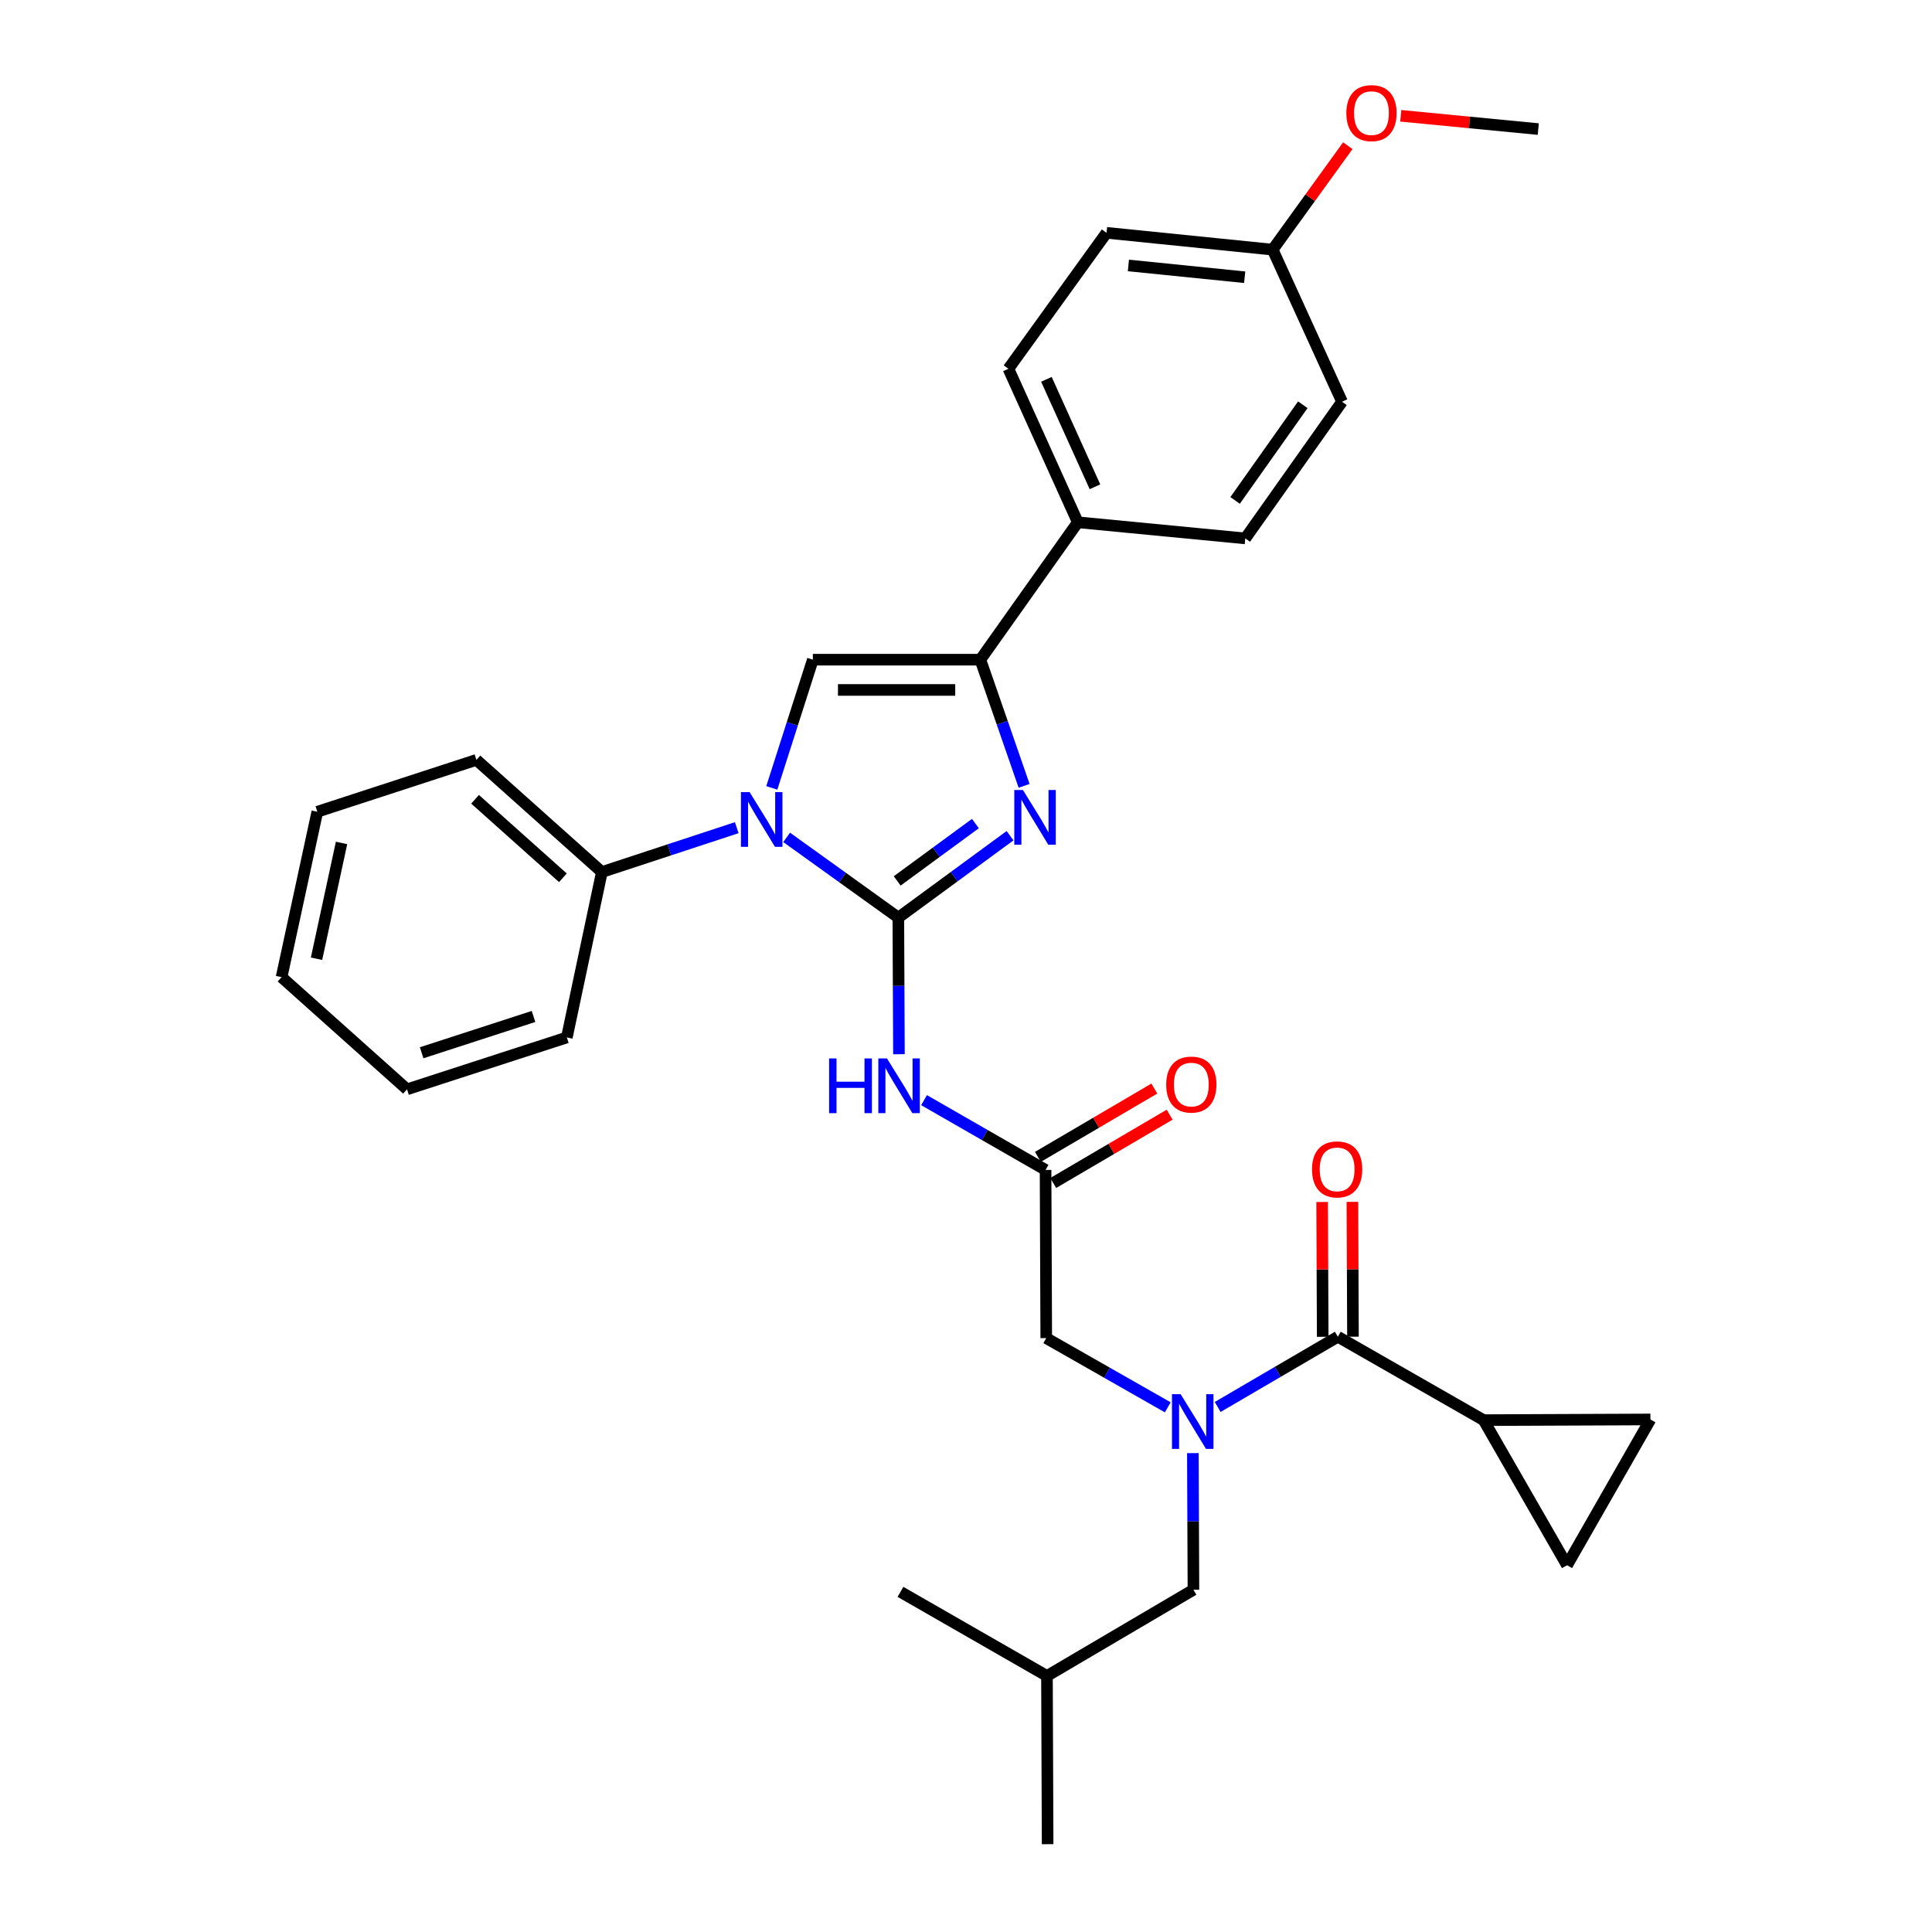 <?xml version='1.0' encoding='iso-8859-1'?>
<svg version='1.1' baseProfile='full'
              xmlns='http://www.w3.org/2000/svg'
                      xmlns:rdkit='http://www.rdkit.org/xml'
                      xmlns:xlink='http://www.w3.org/1999/xlink'
                  xml:space='preserve'
width='1000px' height='1000px' viewBox='0 0 1000 1000'>
<!-- END OF HEADER -->
<rect style='opacity:1.0;fill:#FFFFFF;stroke:none' width='1000' height='1000' x='0' y='0'> </rect>
<path class='bond-0' d='M 464.98,474.951 L 436.075,454.191' style='fill:none;fill-rule:evenodd;stroke:#000000;stroke-width:6px;stroke-linecap:butt;stroke-linejoin:miter;stroke-opacity:1' />
<path class='bond-0' d='M 436.075,454.191 L 407.169,433.43' style='fill:none;fill-rule:evenodd;stroke:#0000FF;stroke-width:6px;stroke-linecap:butt;stroke-linejoin:miter;stroke-opacity:1' />
<path class='bond-1' d='M 464.98,474.951 L 493.89,453.754' style='fill:none;fill-rule:evenodd;stroke:#000000;stroke-width:6px;stroke-linecap:butt;stroke-linejoin:miter;stroke-opacity:1' />
<path class='bond-1' d='M 493.89,453.754 L 522.8,432.557' style='fill:none;fill-rule:evenodd;stroke:#0000FF;stroke-width:6px;stroke-linecap:butt;stroke-linejoin:miter;stroke-opacity:1' />
<path class='bond-1' d='M 464.39,455.959 L 484.627,441.121' style='fill:none;fill-rule:evenodd;stroke:#000000;stroke-width:6px;stroke-linecap:butt;stroke-linejoin:miter;stroke-opacity:1' />
<path class='bond-1' d='M 484.627,441.121 L 504.865,426.283' style='fill:none;fill-rule:evenodd;stroke:#0000FF;stroke-width:6px;stroke-linecap:butt;stroke-linejoin:miter;stroke-opacity:1' />
<path class='bond-4' d='M 464.98,474.951 L 465.135,510.31' style='fill:none;fill-rule:evenodd;stroke:#000000;stroke-width:6px;stroke-linecap:butt;stroke-linejoin:miter;stroke-opacity:1' />
<path class='bond-4' d='M 465.135,510.31 L 465.291,545.669' style='fill:none;fill-rule:evenodd;stroke:#0000FF;stroke-width:6px;stroke-linecap:butt;stroke-linejoin:miter;stroke-opacity:1' />
<path class='bond-3' d='M 399.48,407.822 L 410.103,374.636' style='fill:none;fill-rule:evenodd;stroke:#0000FF;stroke-width:6px;stroke-linecap:butt;stroke-linejoin:miter;stroke-opacity:1' />
<path class='bond-3' d='M 410.103,374.636 L 420.726,341.45' style='fill:none;fill-rule:evenodd;stroke:#000000;stroke-width:6px;stroke-linecap:butt;stroke-linejoin:miter;stroke-opacity:1' />
<path class='bond-13' d='M 381.335,428.403 L 346.434,439.885' style='fill:none;fill-rule:evenodd;stroke:#0000FF;stroke-width:6px;stroke-linecap:butt;stroke-linejoin:miter;stroke-opacity:1' />
<path class='bond-13' d='M 346.434,439.885 L 311.532,451.367' style='fill:none;fill-rule:evenodd;stroke:#000000;stroke-width:6px;stroke-linecap:butt;stroke-linejoin:miter;stroke-opacity:1' />
<path class='bond-2' d='M 530.075,406.754 L 518.754,374.102' style='fill:none;fill-rule:evenodd;stroke:#0000FF;stroke-width:6px;stroke-linecap:butt;stroke-linejoin:miter;stroke-opacity:1' />
<path class='bond-2' d='M 518.754,374.102 L 507.432,341.45' style='fill:none;fill-rule:evenodd;stroke:#000000;stroke-width:6px;stroke-linecap:butt;stroke-linejoin:miter;stroke-opacity:1' />
<path class='bond-12' d='M 507.432,341.45 L 557.865,270.331' style='fill:none;fill-rule:evenodd;stroke:#000000;stroke-width:6px;stroke-linecap:butt;stroke-linejoin:miter;stroke-opacity:1' />
<path class='bond-32' d='M 507.432,341.45 L 420.726,341.45' style='fill:none;fill-rule:evenodd;stroke:#000000;stroke-width:6px;stroke-linecap:butt;stroke-linejoin:miter;stroke-opacity:1' />
<path class='bond-32' d='M 494.426,357.115 L 433.732,357.115' style='fill:none;fill-rule:evenodd;stroke:#000000;stroke-width:6px;stroke-linecap:butt;stroke-linejoin:miter;stroke-opacity:1' />
<path class='bond-8' d='M 478.289,569.43 L 509.735,587.492' style='fill:none;fill-rule:evenodd;stroke:#0000FF;stroke-width:6px;stroke-linecap:butt;stroke-linejoin:miter;stroke-opacity:1' />
<path class='bond-8' d='M 509.735,587.492 L 541.182,605.554' style='fill:none;fill-rule:evenodd;stroke:#000000;stroke-width:6px;stroke-linecap:butt;stroke-linejoin:miter;stroke-opacity:1' />
<path class='bond-5' d='M 604.436,728.432 L 572.987,710.52' style='fill:none;fill-rule:evenodd;stroke:#0000FF;stroke-width:6px;stroke-linecap:butt;stroke-linejoin:miter;stroke-opacity:1' />
<path class='bond-5' d='M 572.987,710.52 L 541.538,692.609' style='fill:none;fill-rule:evenodd;stroke:#000000;stroke-width:6px;stroke-linecap:butt;stroke-linejoin:miter;stroke-opacity:1' />
<path class='bond-6' d='M 630.272,728.243 L 661.367,710.069' style='fill:none;fill-rule:evenodd;stroke:#0000FF;stroke-width:6px;stroke-linecap:butt;stroke-linejoin:miter;stroke-opacity:1' />
<path class='bond-6' d='M 661.367,710.069 L 692.462,691.895' style='fill:none;fill-rule:evenodd;stroke:#000000;stroke-width:6px;stroke-linecap:butt;stroke-linejoin:miter;stroke-opacity:1' />
<path class='bond-14' d='M 617.426,752.128 L 617.574,787.492' style='fill:none;fill-rule:evenodd;stroke:#0000FF;stroke-width:6px;stroke-linecap:butt;stroke-linejoin:miter;stroke-opacity:1' />
<path class='bond-14' d='M 617.574,787.492 L 617.723,822.855' style='fill:none;fill-rule:evenodd;stroke:#000000;stroke-width:6px;stroke-linecap:butt;stroke-linejoin:miter;stroke-opacity:1' />
<path class='bond-7' d='M 692.462,691.895 L 767.916,735.061' style='fill:none;fill-rule:evenodd;stroke:#000000;stroke-width:6px;stroke-linecap:butt;stroke-linejoin:miter;stroke-opacity:1' />
<path class='bond-15' d='M 700.295,691.862 L 700.148,656.973' style='fill:none;fill-rule:evenodd;stroke:#000000;stroke-width:6px;stroke-linecap:butt;stroke-linejoin:miter;stroke-opacity:1' />
<path class='bond-15' d='M 700.148,656.973 L 700.001,622.084' style='fill:none;fill-rule:evenodd;stroke:#FF0000;stroke-width:6px;stroke-linecap:butt;stroke-linejoin:miter;stroke-opacity:1' />
<path class='bond-15' d='M 684.63,691.928 L 684.483,657.039' style='fill:none;fill-rule:evenodd;stroke:#000000;stroke-width:6px;stroke-linecap:butt;stroke-linejoin:miter;stroke-opacity:1' />
<path class='bond-15' d='M 684.483,657.039 L 684.336,622.15' style='fill:none;fill-rule:evenodd;stroke:#FF0000;stroke-width:6px;stroke-linecap:butt;stroke-linejoin:miter;stroke-opacity:1' />
<path class='bond-9' d='M 767.916,735.061 L 854.256,734.704' style='fill:none;fill-rule:evenodd;stroke:#000000;stroke-width:6px;stroke-linecap:butt;stroke-linejoin:miter;stroke-opacity:1' />
<path class='bond-10' d='M 767.916,735.061 L 811.09,810.166' style='fill:none;fill-rule:evenodd;stroke:#000000;stroke-width:6px;stroke-linecap:butt;stroke-linejoin:miter;stroke-opacity:1' />
<path class='bond-11' d='M 541.182,605.554 L 541.538,692.609' style='fill:none;fill-rule:evenodd;stroke:#000000;stroke-width:6px;stroke-linecap:butt;stroke-linejoin:miter;stroke-opacity:1' />
<path class='bond-16' d='M 545.145,612.31 L 575.274,594.634' style='fill:none;fill-rule:evenodd;stroke:#000000;stroke-width:6px;stroke-linecap:butt;stroke-linejoin:miter;stroke-opacity:1' />
<path class='bond-16' d='M 575.274,594.634 L 605.403,576.957' style='fill:none;fill-rule:evenodd;stroke:#FF0000;stroke-width:6px;stroke-linecap:butt;stroke-linejoin:miter;stroke-opacity:1' />
<path class='bond-16' d='M 537.218,598.799 L 567.347,581.122' style='fill:none;fill-rule:evenodd;stroke:#000000;stroke-width:6px;stroke-linecap:butt;stroke-linejoin:miter;stroke-opacity:1' />
<path class='bond-16' d='M 567.347,581.122 L 597.476,563.446' style='fill:none;fill-rule:evenodd;stroke:#FF0000;stroke-width:6px;stroke-linecap:butt;stroke-linejoin:miter;stroke-opacity:1' />
<path class='bond-35' d='M 854.256,734.704 L 811.09,810.166' style='fill:none;fill-rule:evenodd;stroke:#000000;stroke-width:6px;stroke-linecap:butt;stroke-linejoin:miter;stroke-opacity:1' />
<path class='bond-17' d='M 557.865,270.331 L 521.957,190.875' style='fill:none;fill-rule:evenodd;stroke:#000000;stroke-width:6px;stroke-linecap:butt;stroke-linejoin:miter;stroke-opacity:1' />
<path class='bond-17' d='M 566.754,251.962 L 541.618,196.342' style='fill:none;fill-rule:evenodd;stroke:#000000;stroke-width:6px;stroke-linecap:butt;stroke-linejoin:miter;stroke-opacity:1' />
<path class='bond-18' d='M 557.865,270.331 L 644.562,278.677' style='fill:none;fill-rule:evenodd;stroke:#000000;stroke-width:6px;stroke-linecap:butt;stroke-linejoin:miter;stroke-opacity:1' />
<path class='bond-24' d='M 311.532,451.367 L 246.592,393.319' style='fill:none;fill-rule:evenodd;stroke:#000000;stroke-width:6px;stroke-linecap:butt;stroke-linejoin:miter;stroke-opacity:1' />
<path class='bond-24' d='M 291.351,454.339 L 245.893,413.706' style='fill:none;fill-rule:evenodd;stroke:#000000;stroke-width:6px;stroke-linecap:butt;stroke-linejoin:miter;stroke-opacity:1' />
<path class='bond-25' d='M 311.532,451.367 L 293.395,536.985' style='fill:none;fill-rule:evenodd;stroke:#000000;stroke-width:6px;stroke-linecap:butt;stroke-linejoin:miter;stroke-opacity:1' />
<path class='bond-23' d='M 617.723,822.855 L 541.904,867.474' style='fill:none;fill-rule:evenodd;stroke:#000000;stroke-width:6px;stroke-linecap:butt;stroke-linejoin:miter;stroke-opacity:1' />
<path class='bond-20' d='M 521.957,190.875 L 572.738,120.504' style='fill:none;fill-rule:evenodd;stroke:#000000;stroke-width:6px;stroke-linecap:butt;stroke-linejoin:miter;stroke-opacity:1' />
<path class='bond-21' d='M 644.562,278.677 L 694.629,207.932' style='fill:none;fill-rule:evenodd;stroke:#000000;stroke-width:6px;stroke-linecap:butt;stroke-linejoin:miter;stroke-opacity:1' />
<path class='bond-21' d='M 639.286,259.016 L 674.333,209.494' style='fill:none;fill-rule:evenodd;stroke:#000000;stroke-width:6px;stroke-linecap:butt;stroke-linejoin:miter;stroke-opacity:1' />
<path class='bond-19' d='M 658.722,129.215 L 694.629,207.932' style='fill:none;fill-rule:evenodd;stroke:#000000;stroke-width:6px;stroke-linecap:butt;stroke-linejoin:miter;stroke-opacity:1' />
<path class='bond-22' d='M 658.722,129.215 L 678.17,102.314' style='fill:none;fill-rule:evenodd;stroke:#000000;stroke-width:6px;stroke-linecap:butt;stroke-linejoin:miter;stroke-opacity:1' />
<path class='bond-22' d='M 678.17,102.314 L 697.619,75.412' style='fill:none;fill-rule:evenodd;stroke:#FF0000;stroke-width:6px;stroke-linecap:butt;stroke-linejoin:miter;stroke-opacity:1' />
<path class='bond-34' d='M 658.722,129.215 L 572.738,120.504' style='fill:none;fill-rule:evenodd;stroke:#000000;stroke-width:6px;stroke-linecap:butt;stroke-linejoin:miter;stroke-opacity:1' />
<path class='bond-34' d='M 644.245,143.494 L 584.057,137.396' style='fill:none;fill-rule:evenodd;stroke:#000000;stroke-width:6px;stroke-linecap:butt;stroke-linejoin:miter;stroke-opacity:1' />
<path class='bond-26' d='M 725.037,59.936 L 760.623,63.376' style='fill:none;fill-rule:evenodd;stroke:#FF0000;stroke-width:6px;stroke-linecap:butt;stroke-linejoin:miter;stroke-opacity:1' />
<path class='bond-26' d='M 760.623,63.376 L 796.209,66.816' style='fill:none;fill-rule:evenodd;stroke:#000000;stroke-width:6px;stroke-linecap:butt;stroke-linejoin:miter;stroke-opacity:1' />
<path class='bond-27' d='M 541.904,867.474 L 466.076,823.942' style='fill:none;fill-rule:evenodd;stroke:#000000;stroke-width:6px;stroke-linecap:butt;stroke-linejoin:miter;stroke-opacity:1' />
<path class='bond-28' d='M 541.904,867.474 L 542.252,954.545' style='fill:none;fill-rule:evenodd;stroke:#000000;stroke-width:6px;stroke-linecap:butt;stroke-linejoin:miter;stroke-opacity:1' />
<path class='bond-30' d='M 246.592,393.319 L 164.246,420.159' style='fill:none;fill-rule:evenodd;stroke:#000000;stroke-width:6px;stroke-linecap:butt;stroke-linejoin:miter;stroke-opacity:1' />
<path class='bond-29' d='M 293.395,536.985 L 210.675,563.833' style='fill:none;fill-rule:evenodd;stroke:#000000;stroke-width:6px;stroke-linecap:butt;stroke-linejoin:miter;stroke-opacity:1' />
<path class='bond-29' d='M 276.151,526.112 L 218.247,544.906' style='fill:none;fill-rule:evenodd;stroke:#000000;stroke-width:6px;stroke-linecap:butt;stroke-linejoin:miter;stroke-opacity:1' />
<path class='bond-33' d='M 210.675,563.833 L 145.744,505.777' style='fill:none;fill-rule:evenodd;stroke:#000000;stroke-width:6px;stroke-linecap:butt;stroke-linejoin:miter;stroke-opacity:1' />
<path class='bond-31' d='M 164.246,420.159 L 145.744,505.777' style='fill:none;fill-rule:evenodd;stroke:#000000;stroke-width:6px;stroke-linecap:butt;stroke-linejoin:miter;stroke-opacity:1' />
<path class='bond-31' d='M 176.782,436.31 L 163.831,496.243' style='fill:none;fill-rule:evenodd;stroke:#000000;stroke-width:6px;stroke-linecap:butt;stroke-linejoin:miter;stroke-opacity:1' />
<path  class='atom-1' d='M 387.992 409.993
L 397.272 424.993
Q 398.192 426.473, 399.672 429.153
Q 401.152 431.833, 401.232 431.993
L 401.232 409.993
L 404.992 409.993
L 404.992 438.313
L 401.112 438.313
L 391.152 421.913
Q 389.992 419.993, 388.752 417.793
Q 387.552 415.593, 387.192 414.913
L 387.192 438.313
L 383.512 438.313
L 383.512 409.993
L 387.992 409.993
' fill='#0000FF'/>
<path  class='atom-2' d='M 529.474 408.914
L 538.754 423.914
Q 539.674 425.394, 541.154 428.074
Q 542.634 430.754, 542.714 430.914
L 542.714 408.914
L 546.474 408.914
L 546.474 437.234
L 542.594 437.234
L 532.634 420.834
Q 531.474 418.914, 530.234 416.714
Q 529.034 414.514, 528.674 413.834
L 528.674 437.234
L 524.994 437.234
L 524.994 408.914
L 529.474 408.914
' fill='#0000FF'/>
<path  class='atom-5' d='M 429.143 547.846
L 432.983 547.846
L 432.983 559.886
L 447.463 559.886
L 447.463 547.846
L 451.303 547.846
L 451.303 576.166
L 447.463 576.166
L 447.463 563.086
L 432.983 563.086
L 432.983 576.166
L 429.143 576.166
L 429.143 547.846
' fill='#0000FF'/>
<path  class='atom-5' d='M 459.103 547.846
L 468.383 562.846
Q 469.303 564.326, 470.783 567.006
Q 472.263 569.686, 472.343 569.846
L 472.343 547.846
L 476.103 547.846
L 476.103 576.166
L 472.223 576.166
L 462.263 559.766
Q 461.103 557.846, 459.863 555.646
Q 458.663 553.446, 458.303 552.766
L 458.303 576.166
L 454.623 576.166
L 454.623 547.846
L 459.103 547.846
' fill='#0000FF'/>
<path  class='atom-6' d='M 611.097 721.632
L 620.377 736.632
Q 621.297 738.112, 622.777 740.792
Q 624.257 743.472, 624.337 743.632
L 624.337 721.632
L 628.097 721.632
L 628.097 749.952
L 624.217 749.952
L 614.257 733.552
Q 613.097 731.632, 611.857 729.432
Q 610.657 727.232, 610.297 726.552
L 610.297 749.952
L 606.617 749.952
L 606.617 721.632
L 611.097 721.632
' fill='#0000FF'/>
<path  class='atom-16' d='M 679.097 605.269
Q 679.097 598.469, 682.457 594.669
Q 685.817 590.869, 692.097 590.869
Q 698.377 590.869, 701.737 594.669
Q 705.097 598.469, 705.097 605.269
Q 705.097 612.149, 701.697 616.069
Q 698.297 619.949, 692.097 619.949
Q 685.857 619.949, 682.457 616.069
Q 679.097 612.189, 679.097 605.269
M 692.097 616.749
Q 696.417 616.749, 698.737 613.869
Q 701.097 610.949, 701.097 605.269
Q 701.097 599.709, 698.737 596.909
Q 696.417 594.069, 692.097 594.069
Q 687.777 594.069, 685.417 596.869
Q 683.097 599.669, 683.097 605.269
Q 683.097 610.989, 685.417 613.869
Q 687.777 616.749, 692.097 616.749
' fill='#FF0000'/>
<path  class='atom-17' d='M 603.626 561.372
Q 603.626 554.572, 606.986 550.772
Q 610.346 546.972, 616.626 546.972
Q 622.906 546.972, 626.266 550.772
Q 629.626 554.572, 629.626 561.372
Q 629.626 568.252, 626.226 572.172
Q 622.826 576.052, 616.626 576.052
Q 610.386 576.052, 606.986 572.172
Q 603.626 568.292, 603.626 561.372
M 616.626 572.852
Q 620.946 572.852, 623.266 569.972
Q 625.626 567.052, 625.626 561.372
Q 625.626 555.812, 623.266 553.012
Q 620.946 550.172, 616.626 550.172
Q 612.306 550.172, 609.946 552.972
Q 607.626 555.772, 607.626 561.372
Q 607.626 567.092, 609.946 569.972
Q 612.306 572.852, 616.626 572.852
' fill='#FF0000'/>
<path  class='atom-23' d='M 696.868 58.55
Q 696.868 51.75, 700.228 47.95
Q 703.588 44.15, 709.868 44.15
Q 716.148 44.15, 719.508 47.95
Q 722.868 51.75, 722.868 58.55
Q 722.868 65.43, 719.468 69.35
Q 716.068 73.23, 709.868 73.23
Q 703.628 73.23, 700.228 69.35
Q 696.868 65.47, 696.868 58.55
M 709.868 70.03
Q 714.188 70.03, 716.508 67.15
Q 718.868 64.23, 718.868 58.55
Q 718.868 52.99, 716.508 50.19
Q 714.188 47.35, 709.868 47.35
Q 705.548 47.35, 703.188 50.15
Q 700.868 52.95, 700.868 58.55
Q 700.868 64.27, 703.188 67.15
Q 705.548 70.03, 709.868 70.03
' fill='#FF0000'/>
</svg>
